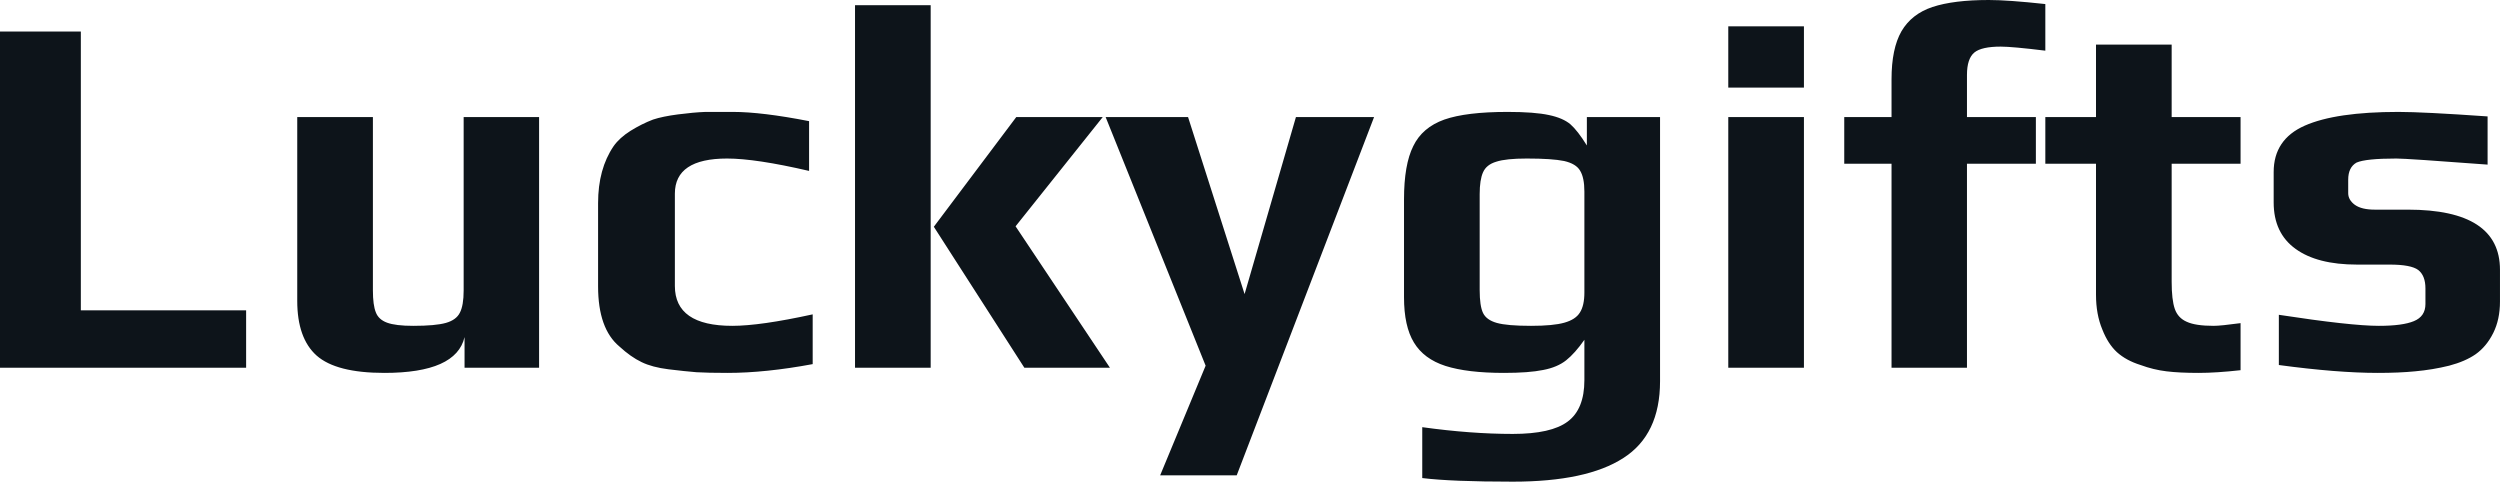 <svg fill="#0d141a" viewBox="0 0 111.021 21.39" height="100%" width="100%" xmlns="http://www.w3.org/2000/svg"><path preserveAspectRatio="none" d="M0 16.33L0 1.40L3.59 1.40L3.59 13.78L10.93 13.78L10.93 16.33L0 16.33ZM17.07 16.56Q14.93 16.56 14.06 15.79Q13.20 15.02 13.20 13.36L13.20 13.36L13.20 5.20L16.56 5.20L16.56 12.90Q16.56 13.55 16.69 13.87Q16.81 14.19 17.19 14.33Q17.57 14.47 18.35 14.47L18.35 14.47Q19.34 14.47 19.80 14.34Q20.26 14.21 20.42 13.89Q20.59 13.57 20.59 12.90L20.59 12.90L20.59 5.20L23.94 5.20L23.94 16.33L20.63 16.33L20.63 14.97Q20.26 16.56 17.07 16.56L17.07 16.56ZM32.31 16.56Q31.44 16.56 30.93 16.53Q30.43 16.49 29.69 16.40L29.69 16.40Q28.96 16.31 28.49 16.08Q28.01 15.85 27.51 15.39L27.51 15.39Q26.56 14.60 26.56 12.72L26.56 12.72L26.56 9.02Q26.56 7.50 27.25 6.49L27.25 6.49Q27.51 6.12 28.00 5.81Q28.50 5.50 29.00 5.31L29.00 5.31Q29.42 5.17 30.11 5.08Q30.80 4.99 31.33 4.97L31.33 4.97L32.55 4.97Q33.83 4.97 35.93 5.38L35.93 5.38L35.93 7.59Q33.56 7.04 32.29 7.04L32.29 7.04Q29.97 7.04 29.97 8.60L29.97 8.60L29.97 12.70Q29.97 14.47 32.52 14.47L32.52 14.47Q33.76 14.47 36.09 13.96L36.09 13.96L36.09 16.17Q33.99 16.56 32.31 16.56L32.31 16.56ZM37.97 16.33L37.97 0.23L41.33 0.23L41.33 16.33L37.97 16.33ZM45.49 16.33L41.47 10.07L45.13 5.20L48.97 5.20L45.10 10.05L49.29 16.33L45.49 16.33ZM51.52 21.11L53.54 16.24L49.10 5.20L52.76 5.20L55.27 13.06L57.55 5.20L61.02 5.20L54.92 21.11L51.52 21.11ZM67.18 21.39Q64.47 21.39 63.16 21.23L63.16 21.23L63.16 18.97Q65.32 19.27 67.18 19.27L67.18 19.27Q68.89 19.27 69.62 18.72Q70.36 18.17 70.36 16.88L70.36 16.88L70.36 15.09Q69.94 15.69 69.55 16.00Q69.16 16.31 68.53 16.43Q67.90 16.56 66.79 16.56L66.79 16.56Q65.16 16.56 64.19 16.25Q63.23 15.94 62.79 15.21Q62.35 14.49 62.35 13.20L62.35 13.20L62.35 8.85Q62.35 7.31 62.76 6.49Q63.16 5.66 64.14 5.31Q65.11 4.97 66.95 4.97L66.95 4.97Q68.15 4.97 68.79 5.11L68.79 5.11Q69.41 5.24 69.74 5.52Q70.06 5.80 70.47 6.46L70.47 6.46L70.47 5.20L73.72 5.20L73.72 16.93Q73.72 19.30 72.09 20.34Q70.47 21.39 67.18 21.39L67.18 21.39ZM67.99 14.47Q68.98 14.47 69.47 14.33Q69.97 14.19 70.16 13.88Q70.36 13.57 70.36 12.99L70.36 12.99L70.36 8.51Q70.36 7.89 70.17 7.58Q69.99 7.27 69.46 7.15Q68.93 7.04 67.80 7.04L67.80 7.04Q66.88 7.04 66.45 7.18Q66.01 7.31 65.86 7.65Q65.71 7.98 65.71 8.62L65.71 8.62L65.71 12.88Q65.71 13.59 65.86 13.90Q66.01 14.21 66.47 14.34Q66.93 14.47 67.99 14.47L67.99 14.47ZM76.75 3.89L76.75 1.17L80.11 1.17L80.11 3.89L76.75 3.89ZM76.75 16.33L76.75 5.20L80.11 5.20L80.11 16.33L76.75 16.33ZM84.00 16.33L84.00 7.27L81.90 7.27L81.90 5.20L84.00 5.20L84.00 3.52Q84.00 2.16 84.44 1.39Q84.89 0.62 85.82 0.31Q86.76 0 88.32 0L88.32 0Q89.17 0 90.83 0.18L90.83 0.18L90.83 2.25Q89.36 2.07 88.85 2.07L88.85 2.07Q88.00 2.07 87.68 2.33Q87.35 2.60 87.35 3.33L87.35 3.33L87.35 5.20L90.41 5.20L90.41 7.27L87.35 7.27L87.35 16.33L84.00 16.33ZM97.64 16.56Q96.78 16.56 96.21 16.49Q95.63 16.42 95.06 16.21L95.06 16.21Q94.42 16.01 94.01 15.64Q93.61 15.27 93.36 14.63L93.36 14.63Q93.08 13.96 93.08 13.09L93.08 13.09L93.08 7.27L90.83 7.27L90.83 5.20L93.08 5.20L93.08 1.98L96.44 1.98L96.44 5.20L99.50 5.20L99.50 7.27L96.44 7.27L96.44 12.51Q96.44 13.32 96.58 13.72Q96.72 14.12 97.11 14.29Q97.50 14.47 98.30 14.47L98.30 14.47Q98.62 14.47 99.50 14.35L99.50 14.35L99.50 16.44Q98.42 16.56 97.64 16.56L97.64 16.56ZM105.59 16.56Q103.80 16.56 101.20 16.21L101.20 16.21L101.20 13.98Q104.40 14.47 105.64 14.47L105.64 14.47Q106.70 14.47 107.20 14.26Q107.71 14.05 107.71 13.50L107.71 13.50L107.71 12.81Q107.71 12.24 107.39 11.99Q107.07 11.75 106.12 11.75L106.12 11.75L104.67 11.75Q102.90 11.75 101.94 11.05Q100.97 10.35 100.97 8.99L100.97 8.99L100.97 7.64Q100.97 6.19 102.35 5.58Q103.73 4.97 106.51 4.97L106.51 4.97Q107.62 4.97 110.47 5.17L110.47 5.17L110.47 7.31Q106.88 7.04 106.42 7.04L106.42 7.04Q105.06 7.04 104.65 7.22L104.65 7.22Q104.28 7.43 104.28 7.98L104.28 7.98L104.28 8.58Q104.28 8.88 104.58 9.10Q104.88 9.31 105.46 9.31L105.46 9.31L106.93 9.31Q111.02 9.31 111.02 11.98L111.02 11.98L111.02 13.39Q111.02 14.19 110.72 14.79Q110.42 15.39 109.94 15.73L109.94 15.73Q109.48 16.05 108.76 16.24Q108.03 16.42 107.25 16.49L107.25 16.49Q106.54 16.56 105.59 16.56L105.59 16.56Z"></path></svg>